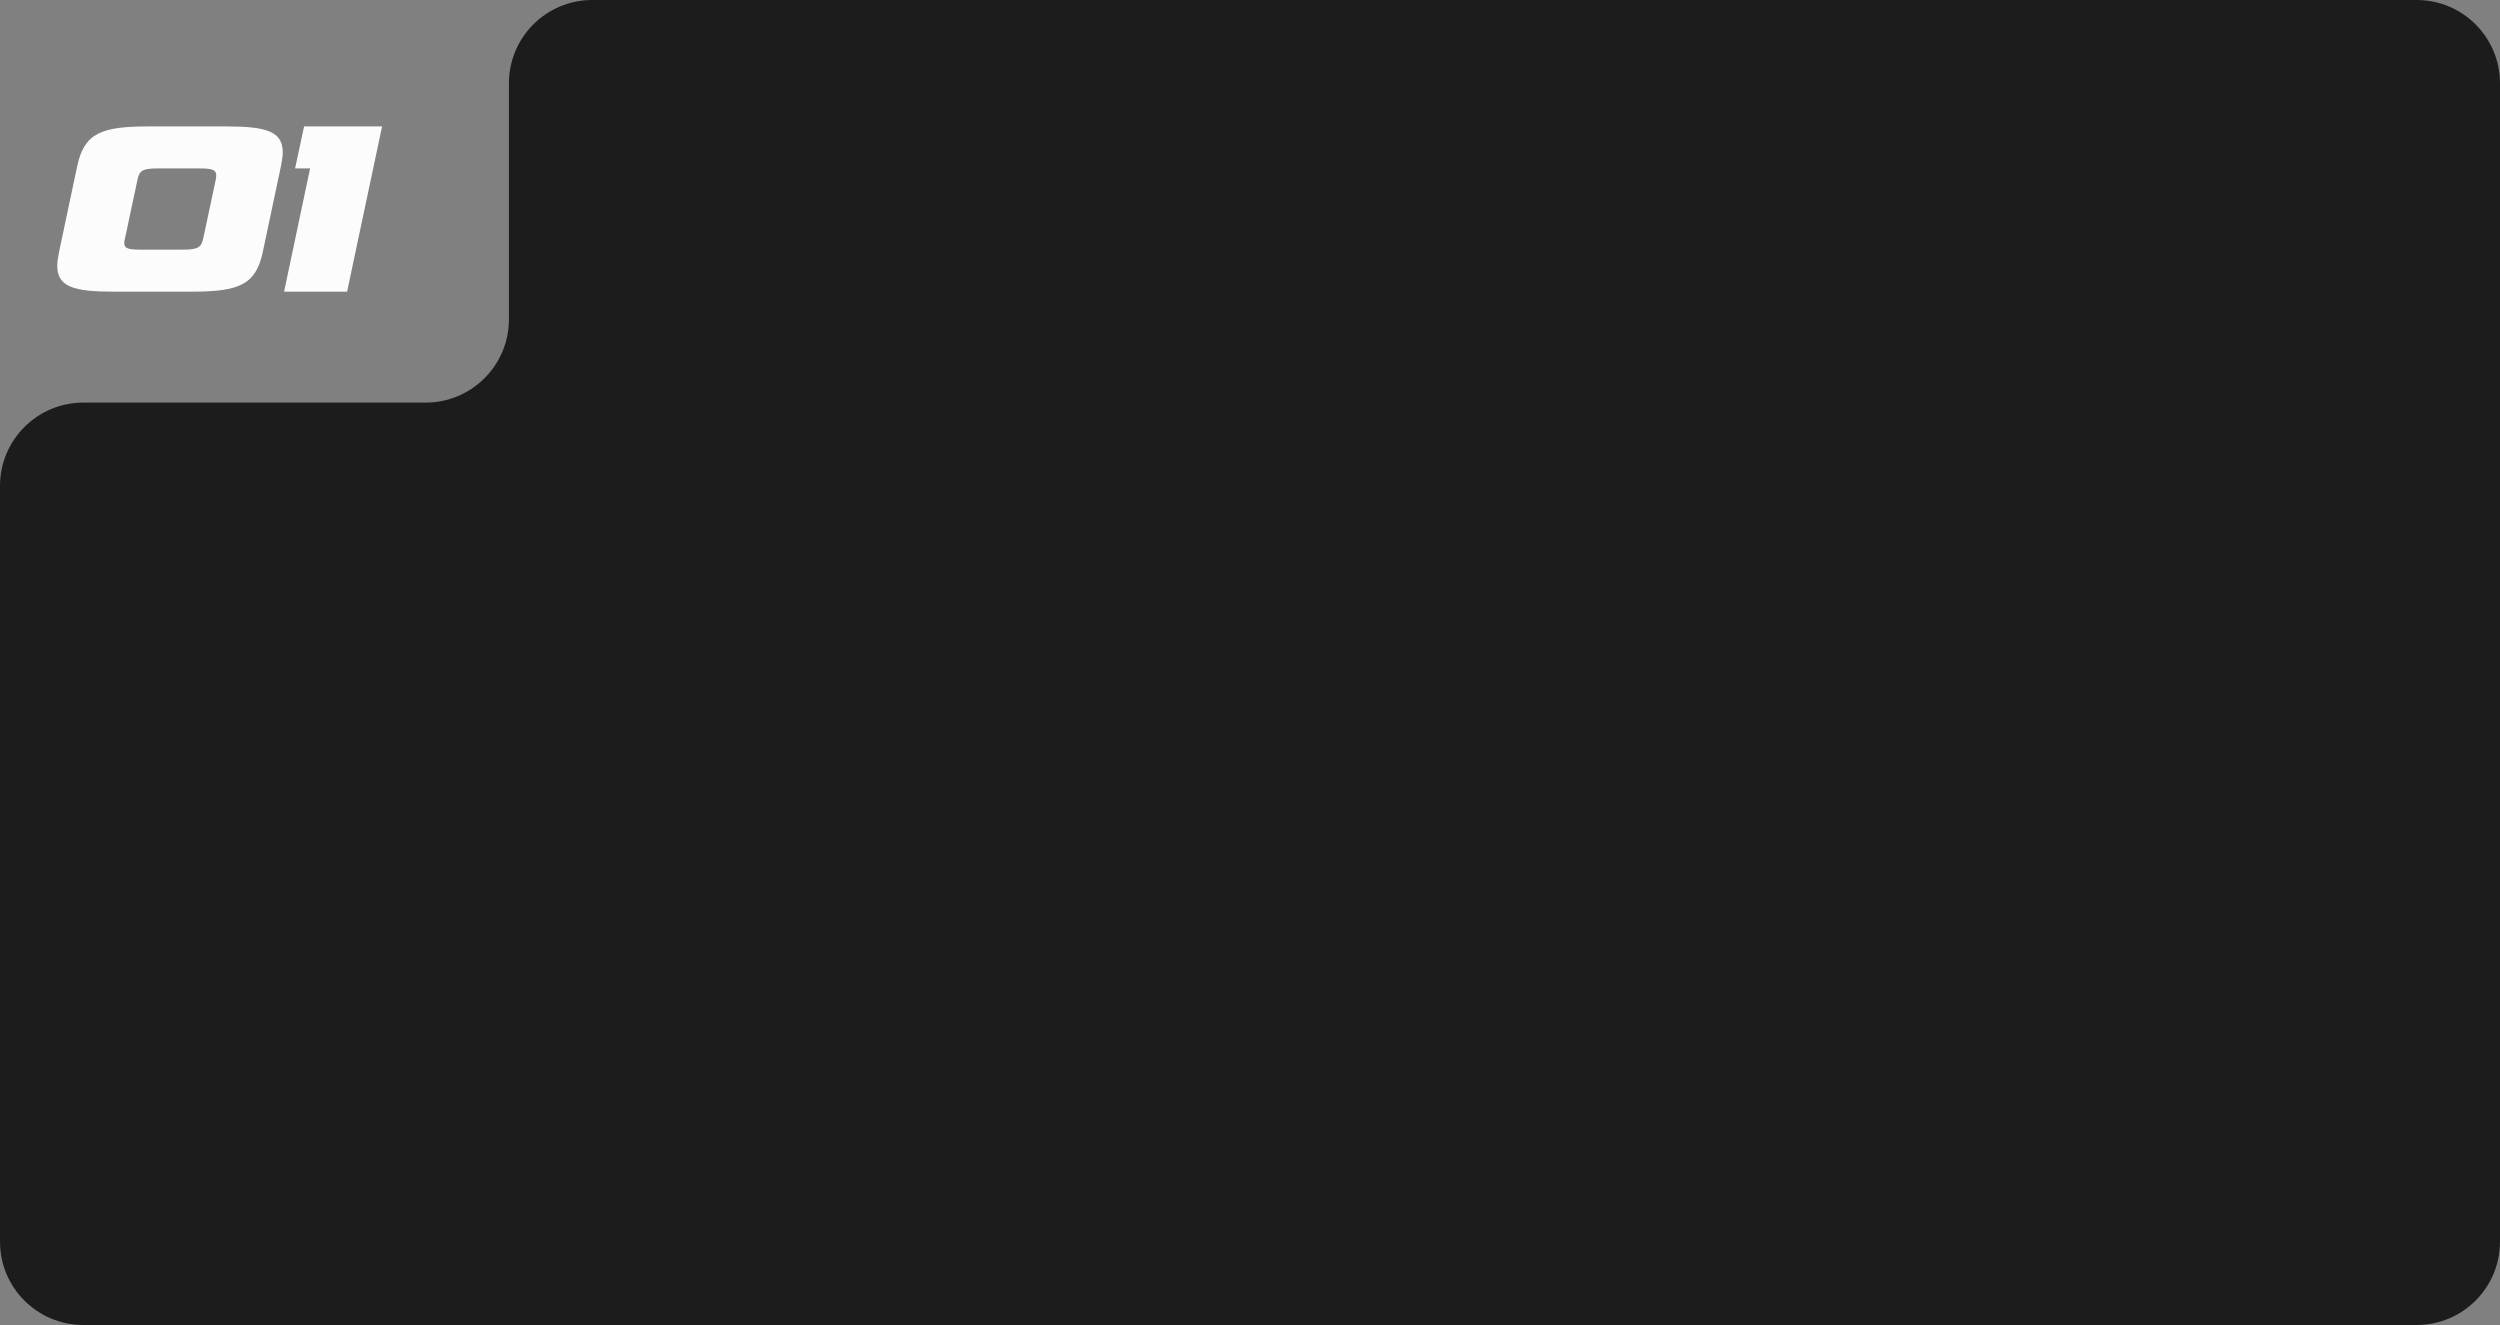 <?xml version="1.0" encoding="UTF-8"?> <svg xmlns="http://www.w3.org/2000/svg" width="300" height="159" viewBox="0 0 300 159" fill="none"><rect x="0" y="0" width="300" height="159" fill="#808080" stroke="none"/> <path fill-rule="evenodd" clip-rule="evenodd" d="M10 48.312C4.477 48.312 0 52.789 0 58.312V149C0 154.523 4.477 159 10 159H290C295.523 159 300 154.523 300 149V10C300 4.477 295.523 0 290 0H71.072C65.549 0 61.072 4.477 61.072 10V38.312C61.072 43.834 56.595 48.312 51.072 48.312H10Z" fill="#1C1C1C"></path> <path d="M22.92 35C28.62 35 30.69 34.22 31.53 30.26L33.72 19.91C33.84 19.28 33.93 18.74 33.93 18.29C33.93 15.74 31.92 15.17 27.12 15.17H17.85C12.27 15.17 10.11 15.92 9.27 19.91L7.08 30.26C6.96 30.89 6.87 31.43 6.87 31.88C6.87 34.43 8.85 35 13.65 35H22.92ZM24.39 28.61C24.15 29.69 23.76 29.96 21.87 29.96H16.92C15.39 29.96 14.91 29.81 14.91 29.18C14.91 29 14.94 28.82 15 28.61L16.5 21.56C16.74 20.45 17.1 20.21 18.99 20.21H23.94C25.5 20.21 25.95 20.39 25.95 21.05C25.95 21.2 25.92 21.38 25.89 21.56L24.39 28.61ZM41.651 35L45.851 15.17H36.491L35.411 20.21H37.211L34.091 35H41.651Z" fill="#FCFCFC"></path> </svg> 